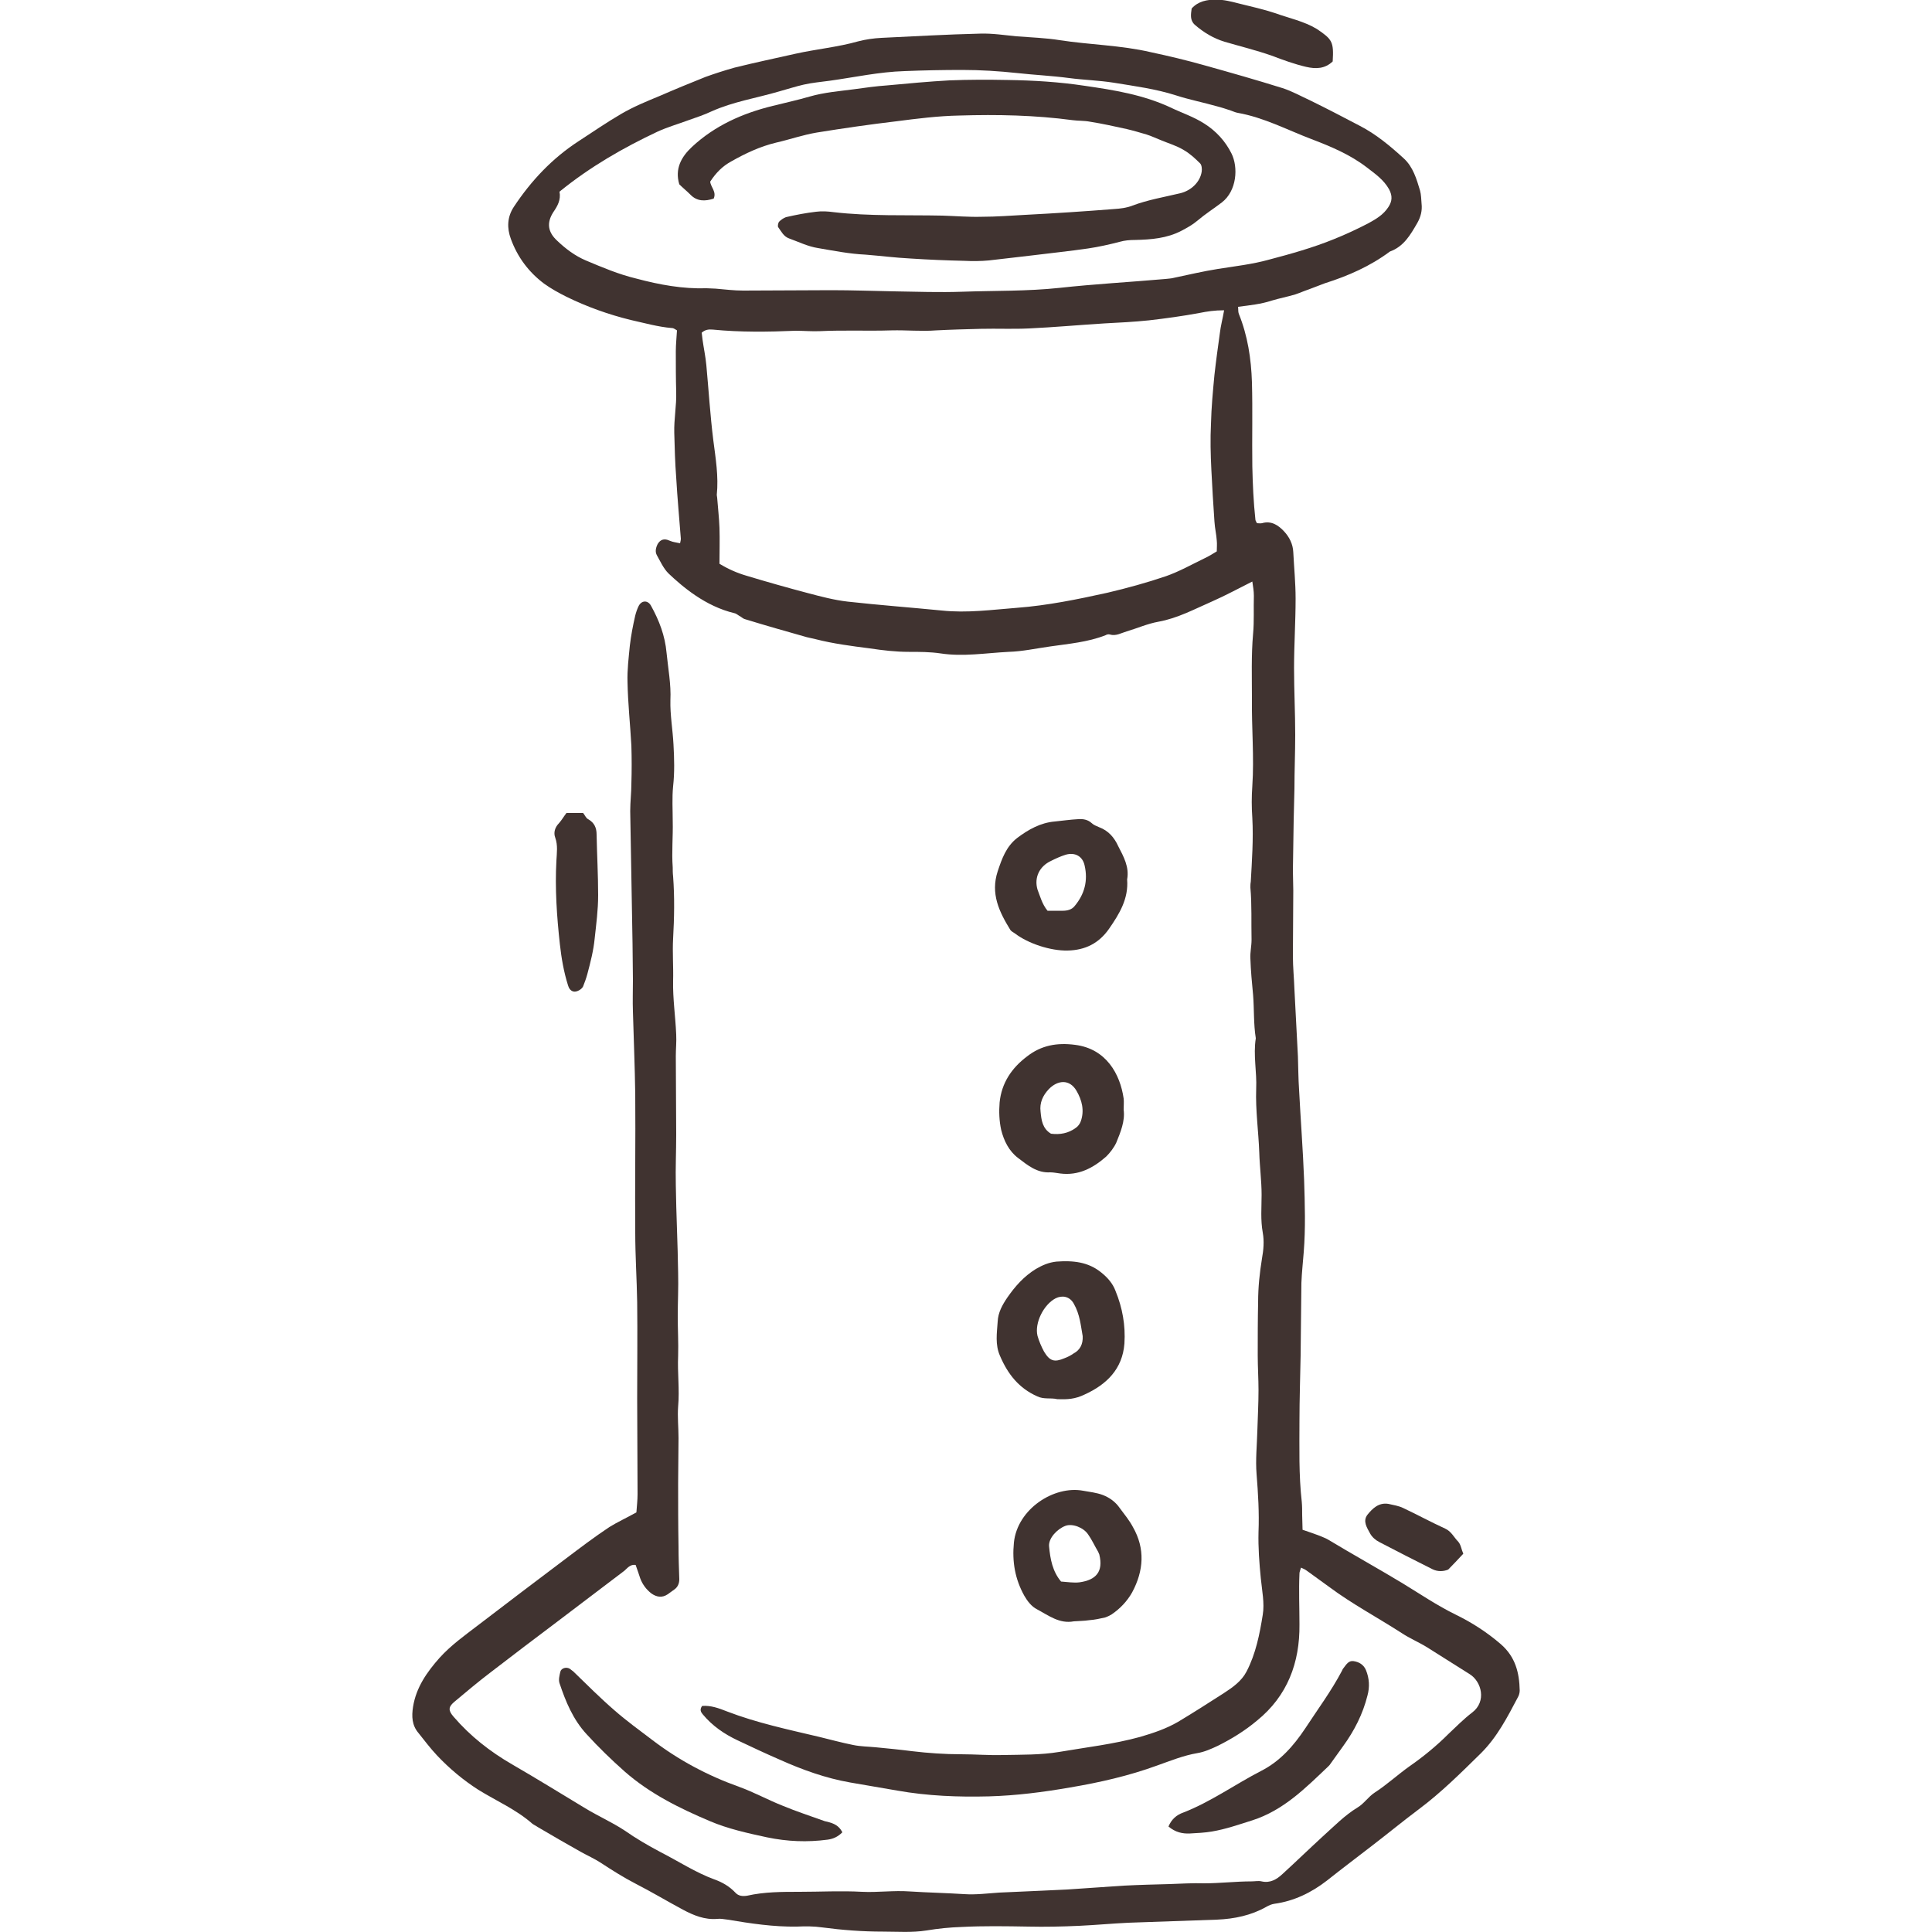 <svg xmlns="http://www.w3.org/2000/svg" xmlns:xlink="http://www.w3.org/1999/xlink" id="Layer_2_00000112614065649693193360000005029266101814038434_" x="0px" y="0px" viewBox="0 0 500 500" style="enable-background:new 0 0 500 500;" xml:space="preserve"><style type="text/css">	.st0{fill:#403330;}</style><g id="Layer_1-2">	<g>		<path class="st0" d="M164.7,391.4c0.1-1.5,0.3-3.1,0.3-4.7c0-8.3-0.1-16.6-0.1-24.8c0-8.3,0.1-16.6,0-24.9c-0.1-6-0.5-12-0.5-18   c-0.1-11.9,0.1-23.9,0-35.8c-0.1-7.1-0.4-14.3-0.6-21.4c-0.1-2.7,0-5.5,0-8.2c0-3.1-0.1-6.3-0.1-9.4c-0.2-11.4-0.4-22.9-0.6-34.3   c0-2.4,0.3-4.8,0.3-7.1c0.1-3.3,0.1-6.5,0-9.8c-0.3-5.5-0.9-11-1-16.5c-0.1-3.1,0.3-6.3,0.6-9.4c0.3-2.6,0.8-5.2,1.4-7.8   c0.2-0.8,0.5-1.7,0.9-2.5c0.8-1.5,2.4-1.5,3.2,0c2.1,3.8,3.6,7.7,4,12.1c0.4,4.1,1.2,8.2,1,12.3c-0.1,3.8,0.6,7.6,0.8,11.5   c0.2,3.6,0.3,7.2-0.1,10.8c-0.3,3-0.1,6-0.1,9c0.1,4-0.3,8,0,12c0,0.7,0,1.5,0.1,2.3c0.4,5.4,0.3,10.7,0,16.1   c-0.2,3.6,0.1,7.3,0,10.9c-0.1,4.7,0.6,9.2,0.8,13.9c0.1,1.9-0.1,3.7-0.1,5.6c0,6.8,0.1,13.5,0.1,20.3c0,4.4-0.2,8.7-0.1,13.1   c0.1,7.6,0.5,15.2,0.6,22.7c0.1,3.8-0.1,7.5-0.1,11.3c0,3.4,0.2,6.8,0.1,10.2c-0.2,4.4,0.4,8.7,0,13.1c-0.2,2.7,0.1,5.4,0.1,8.2   c0,3.9-0.1,7.8-0.1,11.7c0,5.4,0,10.8,0.1,16.2c0,2.9,0.1,5.7,0.2,8.6c0,1.1-0.4,2-1.2,2.6c-0.6,0.4-1.2,0.9-1.8,1.3   c-1.5,1-2.9,0.7-4.2-0.2c-1.3-1-2.3-2.3-2.9-3.9c-0.4-1.2-0.8-2.4-1.2-3.5c-1.4-0.2-2.1,0.8-2.9,1.5c-5.8,4.4-11.6,8.8-17.4,13.2   c-5.7,4.3-11.4,8.6-17.1,13c-3.3,2.5-6.5,5.2-9.6,7.8c-1.5,1.3-1.5,2.2-0.1,3.8c4.3,5,9.4,9,15.1,12.3c6.4,3.7,12.7,7.6,19,11.4   c3.3,2,6.9,3.6,10.1,5.7c3,2.1,6.1,3.9,9.3,5.6c4.7,2.4,9.1,5.3,14,7.1c2,0.7,3.9,1.8,5.4,3.4c0.8,0.9,1.9,1,3.1,0.8   c4.4-1,9-1,13.5-1c5.4,0,10.8-0.3,16.2,0c4.1,0.2,8.2-0.4,12.3-0.1c4.7,0.3,9.5,0.4,14.2,0.7c3,0.2,6-0.2,9-0.4   c3.8-0.2,7.5-0.3,11.2-0.5c2.1-0.1,4.3-0.2,6.4-0.3c4.9-0.3,9.8-0.7,14.7-1c3.9-0.2,7.8-0.3,11.7-0.4c3-0.1,6-0.3,9-0.2   c4.1,0,8.2-0.5,12.3-0.5c0.9,0,1.8-0.2,2.6,0c2.2,0.5,3.9-0.5,5.4-1.9c3.5-3.2,6.9-6.5,10.5-9.8c2.9-2.6,5.6-5.4,8.9-7.4   c1.7-1,2.8-2.8,4.5-3.9c3.1-2,5.9-4.6,9-6.8c3.6-2.5,7-5.3,10.1-8.4c2-1.9,4-3.9,6.1-5.5c3.8-2.9,2.4-8-0.6-9.9   c-3.7-2.3-7.4-4.7-11.1-7c-2.1-1.3-4.5-2.3-6.6-3.7c-6.2-4-12.8-7.5-18.7-11.9c-1.9-1.4-3.9-2.8-5.8-4.2c-0.4-0.3-0.8-0.5-1.5-0.8   c-0.2,0.7-0.4,1.1-0.4,1.5c-0.2,4.4,0,8.8,0,13.2c0.1,9.9-3.1,18.5-11,24.9c-3.1,2.6-6.5,4.7-10.1,6.5c-1.7,0.8-3.5,1.6-5.3,1.9   c-3.6,0.6-7,2-10.4,3.2c-7.4,2.7-14.9,4.4-22.6,5.7c-6.9,1.2-13.9,2.1-21,2.3c-7.9,0.2-15.8-0.1-23.7-1.5   c-4.1-0.7-8.2-1.4-12.2-2.1c-6.3-1.1-12.4-3.3-18.2-5.9c-3.7-1.6-7.3-3.3-10.9-5c-3.4-1.6-6.5-3.7-9-6.7c-0.5-0.6-0.9-1.2-0.2-2.2   c2.2-0.2,4.4,0.6,6.4,1.4c7.8,3,15.9,4.7,23.9,6.6c2.9,0.7,5.8,1.5,8.8,2.1c1.9,0.4,3.9,0.4,5.9,0.6c3.1,0.3,6.2,0.6,9.3,1   c4.2,0.5,8.5,0.8,12.7,0.8c3.6,0,7.2,0.3,10.8,0.2c4.9-0.1,9.8,0,14.6-0.8c7-1.2,14.1-2,21-3.9c3.4-1,6.7-2.1,9.8-3.9   c4-2.4,7.9-4.9,11.8-7.4c2.3-1.5,4.6-3.1,5.9-5.6c2.4-4.6,3.4-9.7,4.2-14.7c0.5-3-0.2-6.3-0.5-9.4c-0.4-4-0.7-8-0.6-12   c0.2-5-0.1-10-0.5-15c-0.3-3.7,0.1-7.5,0.2-11.2c0.1-3.5,0.3-7,0.3-10.5c0-3-0.2-6-0.2-9c0-4.6,0-9.3,0.1-13.9   c0-3.8,0.4-7.5,1-11.2c0.4-2.2,0.6-4.5,0.2-6.7c-0.6-3.3-0.3-6.5-0.3-9.8c0-3.6-0.5-7.3-0.6-10.9c-0.2-5.5-1-11-0.8-16.5   c0.2-4.4-0.8-8.7-0.1-13.1c-0.6-3.7-0.4-7.4-0.7-11.2c-0.3-3.1-0.6-6.3-0.7-9.4c-0.1-1.6,0.3-3.2,0.3-4.9c-0.1-4.5,0.1-9-0.3-13.5   c0-0.5,0-1,0.1-1.5c0.3-5.5,0.7-11,0.4-16.5c-0.2-2.8-0.2-5.5,0-8.3c0.5-7.5-0.2-15-0.1-22.5c0-5.6-0.2-11.3,0.3-16.9   c0.3-3.3,0.1-6.5,0.2-9.8c0-1.2-0.2-2.4-0.4-3.7c-3.6,1.8-6.9,3.6-10.3,5.1c-4.6,2-9,4.4-14,5.3c-2.8,0.5-5.5,1.7-8.2,2.5   c-1.4,0.4-2.8,1.3-4.4,0.8c-0.3-0.1-0.8,0-1.1,0.2c-4.6,1.8-9.5,2.2-14.3,2.9c-3.6,0.5-7.2,1.3-10.8,1.4   c-5.9,0.3-11.7,1.3-17.6,0.4c-2.7-0.4-5.4-0.4-8.2-0.4c-3.4,0-6.8-0.4-10.1-0.9c-4.7-0.6-9.4-1.2-14.1-2.4   c-0.7-0.2-1.5-0.3-2.2-0.5c-5.3-1.5-10.6-3-15.8-4.6c-0.5-0.1-0.9-0.4-1.3-0.7c-0.6-0.3-1.1-0.8-1.6-0.9   c-7.6-1.8-13.5-6.9-17.1-10.3c-1.3-1.3-2.1-3.1-3-4.7c-0.5-0.9-0.3-1.9,0.2-2.9c0.6-1,1.4-1.4,2.5-1.1c0.6,0.2,1.2,0.5,1.8,0.6   c0.5,0.1,1,0.2,1.5,0.3c0.1-0.5,0.2-0.8,0.2-1.2c-0.4-5.3-0.9-10.5-1.2-15.8c-0.3-3.9-0.4-7.7-0.5-11.6c-0.1-3.5,0.6-7,0.5-10.5   c-0.1-3.5-0.1-7-0.1-10.6c0-1.8,0.2-3.5,0.3-5.4c-0.4-0.2-0.8-0.6-1.3-0.6c-3.6-0.3-7.1-1.3-10.7-2.1c-5.7-1.4-11.3-3.4-16.6-6   c-2-1-4-2.1-5.8-3.4c-4-3-6.9-6.9-8.6-11.6c-1-2.7-1-5.6,0.8-8.3c4.5-6.8,10-12.6,16.8-17c3.7-2.4,7.3-4.9,11.1-7.1   c3.1-1.8,6.5-3.2,9.9-4.6c3.9-1.7,7.8-3.3,11.8-4.9c2.5-0.9,5-1.7,7.5-2.4c5.2-1.3,10.5-2.4,15.8-3.6c5.4-1.2,10.9-1.7,16.2-3.2   c1.9-0.5,4-0.8,6-0.9c8.5-0.4,17-0.9,25.6-1.1c3.1-0.1,6.3,0.4,9.4,0.7c3.8,0.3,7.5,0.4,11.2,1c7.8,1.2,15.8,1.3,23.5,3.1   c4.7,1,9.3,2.1,13.9,3.4c6.8,1.9,13.5,3.8,20.2,5.9c2.5,0.8,4.8,2.1,7.2,3.2c4.3,2.1,8.5,4.3,12.7,6.5c4.3,2.2,8,5.3,11.5,8.5   c2.4,2.2,3.3,5.3,4.2,8.3c0.3,1.1,0.3,2.2,0.4,3.4c0.2,1.8-0.2,3.4-1.1,5c-1.8,3.1-3.5,6.1-7.1,7.4c-5.1,3.8-10.8,6.3-16.8,8.2   c-1.4,0.5-2.8,1.1-4.2,1.6c-1.2,0.4-2.3,0.9-3.5,1.3c-2,0.6-4.1,1-6.1,1.6c-2.7,0.9-5.6,1.2-8.7,1.6c0.1,0.7,0,1.3,0.2,1.8   c2.3,5.7,3.2,11.6,3.4,17.7c0.2,7.3,0,14.5,0.1,21.8c0.1,4.6,0.3,9.2,0.8,13.8c0,0.2,0.2,0.5,0.4,0.9c0.4,0,0.9,0.1,1.3,0   c2.4-0.7,4.2,0.5,5.7,2.1c1.4,1.5,2.3,3.3,2.4,5.4c0.2,4,0.6,8,0.6,12c0,6-0.4,12-0.4,18c0,5.8,0.3,11.5,0.3,17.3   c0,4.6-0.2,9.3-0.2,13.9c-0.1,2.8-0.1,5.5-0.2,8.3c-0.1,4.3-0.1,8.5-0.2,12.8c0,1.8,0.1,3.5,0.1,5.3c0,5.6-0.1,11.3-0.1,16.9   c0,2.9,0.3,5.8,0.4,8.7c0.3,5.8,0.6,11.5,0.9,17.3c0.1,2.9,0.1,5.8,0.3,8.6c0.4,7.8,1,15.5,1.3,23.3c0.2,6.3,0.4,12.6-0.1,18.8   c-0.2,2.6-0.5,5.3-0.6,7.9c-0.1,6.3-0.1,12.5-0.2,18.8c-0.1,5.6-0.3,11.3-0.3,16.9c0,7-0.2,14,0.6,21c0.1,1.1,0.1,2.3,0.1,3.4   c0,1.2,0.1,2.5,0.1,3.8c1.4,0.5,2.7,0.9,4,1.4c0.9,0.4,1.9,0.7,2.7,1.2c6.3,3.8,12.8,7.4,19.1,11.2c4.6,2.8,9,5.8,13.9,8.2   c4.1,2,8,4.5,11.6,7.6c3.8,3.3,4.8,7.4,4.9,12c0,0.6-0.2,1.3-0.5,1.8c-2.7,5.1-5.3,10.2-9.5,14.4c-5.2,5.1-10.3,10.2-16.2,14.6   c-4,3-7.9,6.2-11.8,9.2c-4,3.1-8,6.1-11.9,9.2c-4,3.1-8.5,5.3-13.6,6c-0.7,0.1-1.4,0.4-2.1,0.8c-3.9,2.2-8.2,3.1-12.7,3.3   c-7.6,0.3-15.3,0.5-22.9,0.8c-4.3,0.2-8.5,0.6-12.8,0.8c-4.4,0.2-8.8,0.3-13.2,0.2c-5.8-0.1-11.6-0.2-17.3,0.1c-3,0.1-6,0.4-9,0.9   c-3.8,0.6-7.5,0.3-11.3,0.3c-5.3,0-10.5-0.4-15.8-1.1c-2.1-0.3-4.3-0.3-6.4-0.2c-6.1,0.1-12-0.8-18-1.8c-0.9-0.1-1.8-0.3-2.6-0.2   c-3.3,0.3-6.2-0.9-9-2.4c-4.1-2.2-8.1-4.6-12.2-6.7c-3.1-1.6-6.1-3.5-9-5.4c-1.7-1.1-3.5-1.9-5.3-2.9c-3.7-2.1-7.4-4.2-11.1-6.4   c-0.4-0.3-0.9-0.5-1.3-0.8c-4.2-3.7-9.3-5.9-14-8.8c-3.9-2.5-7.5-5.5-10.7-8.9c-1.7-1.8-3.2-3.8-4.8-5.8c-1.7-2-1.8-4.3-1.4-6.8   c0.8-5,3.6-9,6.9-12.7c2.9-3.2,6.4-5.7,9.8-8.3c7.6-5.8,15.2-11.6,22.8-17.3c3.7-2.8,7.4-5.6,11.3-8.2   C159.8,393.9,162.2,392.8,164.7,391.4L164.7,391.4z M316.8,80.3c-2.5,0-4.4,0.3-6.4,0.7c-4.3,0.8-8.7,1.4-13,1.9   c-3.9,0.4-7.7,0.6-11.6,0.8c-6.5,0.4-13,1-19.5,1.3c-4.1,0.2-8.3,0-12.4,0.1c-3.9,0.1-7.8,0.2-11.6,0.4c-3.9,0.3-7.7-0.1-11.6,0   c-6.1,0.2-12.3-0.1-18.4,0.2c-2.1,0.1-4.3-0.1-6.4-0.1c-7.1,0.3-14.3,0.4-21.4-0.3c-1.1-0.1-2,0-2.9,0.8c0.1,0.5,0.1,1.1,0.2,1.7   c0.3,2.2,0.8,4.5,1,6.7c0.6,6.5,1,13,1.8,19.4c0.6,4.7,1.4,9.4,0.9,14.2c0,0.2,0.1,0.5,0.1,0.7c0.2,2.6,0.5,5.2,0.6,7.8   c0.1,3.1,0,6.2,0,9.3c2.3,1.4,4.6,2.4,7,3.1c5.3,1.6,10.6,3.1,15.9,4.5c3.4,0.9,6.8,1.8,10.3,2.2c8.1,0.9,16.2,1.5,24.3,2.3   c6.6,0.7,13-0.2,19.5-0.7c7.9-0.6,15.7-2.2,23.4-3.9c5.1-1.2,10.2-2.6,15.2-4.3c3.4-1.2,6.6-3,9.9-4.6c1.1-0.5,2.2-1.2,3.2-1.8   c0-1,0.1-1.9,0-2.8c-0.1-1.6-0.5-3.2-0.6-4.9c-0.3-4.5-0.6-9-0.8-13.4c-0.2-4-0.3-8-0.1-11.9c0.1-4.3,0.5-8.5,0.9-12.7   c0.4-3.6,0.9-7.2,1.4-10.8C315.9,84.4,316.4,82.6,316.8,80.3L316.8,80.3z M144.8,49.6c0.4,2.1-0.5,3.7-1.6,5.3   c-1.8,2.8-1.4,5.2,1,7.4c2.2,2.1,4.6,3.9,7.4,5.1c4.3,1.8,8.5,3.6,13.1,4.7c6,1.6,12,2.7,18.2,2.5c0.8,0,1.5,0.1,2.3,0.1   c2.4,0.2,4.7,0.5,7.1,0.5c7.7,0,15.3-0.1,22.9-0.1c5.4,0,10.8,0.2,16.2,0.3c5.9,0.1,11.8,0.3,17.6,0.1c8.4-0.3,16.8-0.1,25.2-1   c9.1-1,18.3-1.5,27.4-2.3c0.7-0.1,1.5-0.1,2.2-0.3c3.8-0.8,7.6-1.7,11.4-2.3c4.4-0.7,8.9-1.2,13.2-2.4c5.7-1.5,11.4-3.1,16.8-5.3   c3-1.2,6-2.6,8.9-4.1c2-1.1,3.9-2.2,5.2-4.2c1-1.5,1.1-2.9,0.2-4.6c-1.4-2.5-3.6-4-5.8-5.7c-4.3-3.3-9.3-5.4-14.3-7.3   c-6.3-2.4-12.3-5.6-19.1-6.8c-0.6-0.1-1.2-0.4-1.8-0.6c-1.2-0.4-2.4-0.8-3.6-1.1c-3.5-1-7.1-1.7-10.5-2.8   c-5.3-1.7-10.7-2.4-16.2-3.3c-3.8-0.6-7.7-0.7-11.5-1.2c-4.5-0.6-9-0.8-13.5-1.3c-4.7-0.5-9.4-0.8-14.2-0.8c-5,0-10,0.1-14.9,0.3   c-6.6,0.2-12.9,1.6-19.4,2.5c-2.2,0.3-4.5,0.5-6.7,1c-2.2,0.5-4.3,1.2-6.5,1.8c-5.8,1.7-11.7,2.6-17.3,5.1c-1.9,0.9-4,1.6-6,2.3   c-2.7,1-5.5,1.8-8.1,3C161.4,38.2,152.8,43.1,144.8,49.6L144.8,49.6z"></path>		<path class="st0" d="M218,474.2c-1.2,1.2-2.4,1.7-3.8,1.9c-5.3,0.7-10.4,0.5-15.7-0.6c-5.1-1.1-10.1-2.2-14.8-4.2   c-7.8-3.3-15.5-7.1-22-12.8c-3.5-3.1-6.8-6.3-9.9-9.7c-3.5-3.8-5.4-8.4-7-13.2c-0.3-0.9,0-2,0.2-2.9c0.2-1,1.6-1.4,2.5-0.8   c0.3,0.2,0.6,0.5,0.9,0.7c3.5,3.4,7,6.9,10.7,10.1c3.1,2.7,6.4,5.1,9.7,7.6c6.8,5.2,14.3,9.2,22.4,12.1c3.9,1.4,7.5,3.4,11.3,4.9   c3.6,1.5,7.3,2.7,10.9,4C215,471.7,216.9,472,218,474.2L218,474.2z"></path>		<path class="st0" d="M273.6,362.1c-1.7-0.4-3.4,0.1-5.1-0.7c-4.8-2.1-7.7-5.8-9.7-10.5c-1.3-2.9-0.8-5.9-0.6-8.9   c0.1-2.3,1.2-4.3,2.5-6.2c2-2.9,4.3-5.5,7.4-7.4c1.7-1,3.4-1.7,5.3-1.9c4.2-0.3,8.2,0,11.7,2.9c1.6,1.3,2.9,2.8,3.6,4.7   c1.8,4.4,2.6,8.9,2.3,13.6c-0.5,6.6-4.6,10.6-10.3,13.2C278.2,362.1,276.3,362.2,273.6,362.1L273.6,362.1z M280.2,345.8   c-0.5-2.7-0.7-5.6-2.3-8.4c-1.1-2-3.1-2.2-4.7-1.4c-3.1,1.6-5.5,6.4-4.7,9.7c0.4,1.4,1,2.8,1.7,4.1c1.5,2.5,2.7,2.8,5.3,1.7   c0.8-0.3,1.6-0.7,2.3-1.2C279.5,349.4,280.3,347.9,280.2,345.8z"></path>		<path class="st0" d="M291.7,227.6c0.4,5-2,8.9-4.7,12.8c-2.6,3.7-6.1,5.5-10.7,5.6c-4.4,0.1-10.2-1.8-13.6-4.4   c-0.4-0.3-0.9-0.5-1.2-0.9c-2.9-4.7-5.2-9.4-3.3-15.2c1.1-3.3,2.2-6.4,5-8.6c2.9-2.2,6.1-4,9.8-4.3c2-0.2,4-0.5,6-0.6   c1.3-0.1,2.5,0.1,3.5,1c0.5,0.5,1.3,0.8,2,1.1c2.4,0.9,3.9,2.7,4.9,4.9C290.8,221.7,292.3,224.4,291.7,227.6L291.7,227.6z    M271.1,235.7c1.5,0,2.8,0,4,0c1.1,0,2.3-0.3,3-1.2c2.6-3.1,3.5-6.6,2.6-10.5c-0.5-2.4-2.5-3.5-4.9-2.8c-1.3,0.4-2.6,1-3.8,1.6   c-3,1.4-4.4,4.3-3.5,7.4C269.2,232,269.7,234,271.1,235.7L271.1,235.7z"></path>		<path class="st0" d="M290.8,287.2c0.4,2.9-0.8,5.8-1.9,8.5c-0.6,1.3-1.6,2.6-2.6,3.6c-3.4,3-7.2,5-11.9,4.4   c-0.9-0.1-1.7-0.3-2.6-0.3c-3.4,0.2-5.8-1.8-8.3-3.7c-2.4-1.8-3.7-4.5-4.4-7.3c-0.5-2.3-0.6-4.7-0.4-7.1c0.5-5,3.1-8.9,7.1-11.9   c3.7-2.9,7.8-3.6,12.4-3c8.1,1,11.7,7.6,12.6,13.9C290.9,285.2,290.8,286.1,290.8,287.2L290.8,287.2z M272,293.4   c2.3,0.3,4.5-0.1,6.4-1.5c0.6-0.4,1.1-1.1,1.3-1.7c1-2.8,0.3-5.5-1.1-7.9c-1.8-3.1-4.9-2.8-7.2-0.4c-1.5,1.6-2.4,3.5-2.1,5.8   C269.5,289.9,269.8,292.1,272,293.4L272,293.4z"></path>		<path class="st0" d="M277.9,419.6c-3.7,0.7-6.5-1.5-9.5-3.1c-1.4-0.7-2.5-2.1-3.3-3.5c-2.4-4.3-3.2-8.8-2.7-13.8   c0.9-8.7,10.4-14.8,17.9-13.4c1.7,0.3,3.5,0.5,5.1,1.1c1.8,0.7,3.3,1.8,4.4,3.4c1.2,1.6,2.5,3.2,3.4,4.9   c3.2,5.6,2.8,11.3-0.2,16.9c-1.3,2.3-3.1,4.2-5.3,5.7c-0.5,0.3-1.1,0.6-1.7,0.8c-1.3,0.3-2.7,0.6-4.1,0.7   C280.6,419.5,279.2,419.5,277.9,419.6L277.9,419.6z M274.6,409.3c1.6,0.1,3.3,0.4,4.8,0.2c4.2-0.6,6.2-2.7,5.1-7.2   c-0.1-0.2-0.2-0.5-0.3-0.7c-0.9-1.5-1.6-3.1-2.6-4.5c-1.2-1.8-4.1-2.9-5.9-2.2c-2.1,0.8-4.4,3.2-4.2,5.3   C271.8,403.5,272.4,406.7,274.6,409.3L274.6,409.3z"></path>		<path class="st0" d="M302.4,472.7c0.8-1.9,2.1-3,3.8-3.6c7.2-2.8,13.4-7.3,20.2-10.8c4.9-2.5,8.4-6.5,11.4-11   c3.2-4.9,6.7-9.6,9.5-14.9c0.1-0.2,0.2-0.5,0.4-0.7c0.7-0.9,1.3-2,2.6-1.8c1.4,0.2,2.6,0.9,3.2,2.3c0.9,2.2,1,4.4,0.4,6.6   c-1.2,4.8-3.4,9.1-6.3,13.1c-1.1,1.5-2.2,3.1-3.3,4.6c-0.1,0.2-0.3,0.4-0.5,0.6c-5.9,5.6-11.6,11.4-19.7,14   c-3.5,1.1-6.9,2.3-10.5,2.9c-1.8,0.3-3.7,0.4-5.6,0.5C306,474.6,304.2,474.2,302.4,472.7L302.4,472.7z"></path>		<path class="st0" d="M146.6,210.4h4.3c0.4,0.4,0.7,1.3,1.3,1.6c1.6,0.9,2.2,2.2,2.2,4c0.1,5.2,0.4,10.5,0.4,15.7   c0,3.8-0.5,7.5-0.9,11.2c-0.3,3.1-1.1,6.2-1.9,9.2c-0.3,1.1-0.7,2.2-1.1,3.2c-0.4,0.8-1.7,1.5-2.5,1.3c-0.8-0.2-1.2-0.9-1.4-1.6   c-1.1-3.5-1.7-7-2.1-10.6c-0.8-7.2-1.3-14.5-0.9-21.7c0.1-2,0.4-3.9-0.3-5.9c-0.5-1.3-0.1-2.7,1-3.8   C145.4,212.2,145.9,211.3,146.6,210.4L146.6,210.4z"></path>		<path class="st0" d="M344.9,15.9c-2,1.9-4.3,2-6.9,1.4c-3-0.7-6-1.8-8.9-2.9c-4-1.4-8.1-2.4-12.2-3.6c-2.9-0.9-5.4-2.4-7.7-4.4   c-1.3-1.2-1-2.7-0.8-4.2c1.7-1.9,4-2.3,6.3-2.3c2,0,4,0.5,5.9,1c3.2,0.8,6.4,1.5,9.4,2.5c3.6,1.3,7.5,2.1,10.8,4.1   C344.8,10.2,345.2,10.8,344.9,15.9z"></path>		<path class="st0" d="M378.7,402.1c-1.5,1.6-2.6,2.8-3.9,4.1c-1.2,0.5-2.7,0.6-4.1-0.1c-4.6-2.3-9.1-4.6-13.7-7   c-1-0.5-1.9-1.3-2.4-2.2c-0.8-1.5-2-3.2-0.7-4.9c1.3-1.6,2.9-3.2,5.4-2.8c1.3,0.3,2.7,0.5,3.9,1.1c3.6,1.7,7.1,3.6,10.8,5.3   c1.6,0.7,2.3,2.3,3.4,3.4C378.1,399.8,378.2,401,378.7,402.1L378.7,402.1z"></path>		<path class="st0" d="M183.8,47c0.1,1.4,1.7,2.6,0.9,4.4c-2.2,0.7-4.3,0.8-6.1-1.1c-0.9-0.9-1.9-1.7-2.8-2.6   c-1.2-4,0.5-7.1,3.3-9.7c5.9-5.5,13.1-8.7,20.9-10.6c3.2-0.8,6.4-1.5,9.5-2.4c3.8-1.1,7.7-1.4,11.5-1.9c2.9-0.4,5.7-0.8,8.6-1   c5.4-0.5,10.7-1,16.1-1.3c5-0.2,10.1-0.2,15.1-0.1c6.7,0.1,13.3,0.5,19.9,1.5c7.6,1.1,15.1,2.3,22.2,5.6c2.9,1.4,6,2.4,8.8,4.2   c3,1.9,5.4,4.5,7,7.7c1.8,3.6,1.4,9.7-2.5,12.7c-2.1,1.6-4.3,3-6.3,4.7c-1.3,1.1-2.6,1.8-4.1,2.6c-3.8,2-7.9,2.3-12,2.4   c-1.4,0-2.7,0.1-4.1,0.5c-2.7,0.7-5.4,1.3-8.1,1.7c-4.8,0.7-9.7,1.2-14.5,1.8c-3.7,0.4-7.4,0.9-11.2,1.3c-2.1,0.2-4.3,0.2-6.4,0.1   c-4.6-0.1-9.3-0.3-13.9-0.6c-3.9-0.2-7.8-0.7-11.6-1c-4.2-0.2-8.2-1-12.3-1.7c-2.6-0.4-5-1.6-7.5-2.5c-1.4-0.5-2-1.8-2.8-2.9   c-0.2-0.3,0-1.1,0.2-1.4c0.5-0.5,1.2-1,1.8-1.2c2.6-0.6,5.2-1.1,7.8-1.4c1.5-0.2,3-0.1,4.5,0.1c9.4,1.1,18.8,0.7,28.2,0.9   c3.4,0.1,6.8,0.4,10.2,0.3c3.8,0,7.5-0.3,11.3-0.5c7.7-0.4,15.3-0.9,22.9-1.5c1.6-0.1,3.3-0.3,4.8-0.9c4-1.5,8.2-2.2,12.4-3.2   c2.8-0.7,5.1-2.9,5.5-5.6c0.1-0.7,0-1.7-0.4-2.1c-1.3-1.3-2.7-2.6-4.3-3.5c-1.8-1.1-3.9-1.7-5.8-2.5c-1.3-0.5-2.5-1.1-3.8-1.5   c-1.7-0.5-3.4-1-5.1-1.4c-3.2-0.7-6.3-1.4-9.5-1.9c-1.5-0.3-3-0.2-4.5-0.4c-9.7-1.3-19.5-1.5-29.3-1.2c-5.5,0.1-11,0.8-16.4,1.5   c-6.8,0.8-13.7,1.8-20.5,2.9c-3.6,0.6-7,1.8-10.5,2.6c-4.2,1-8,2.8-11.7,4.9C187,43,185.3,44.7,183.8,47L183.8,47z"></path>	</g></g></svg>